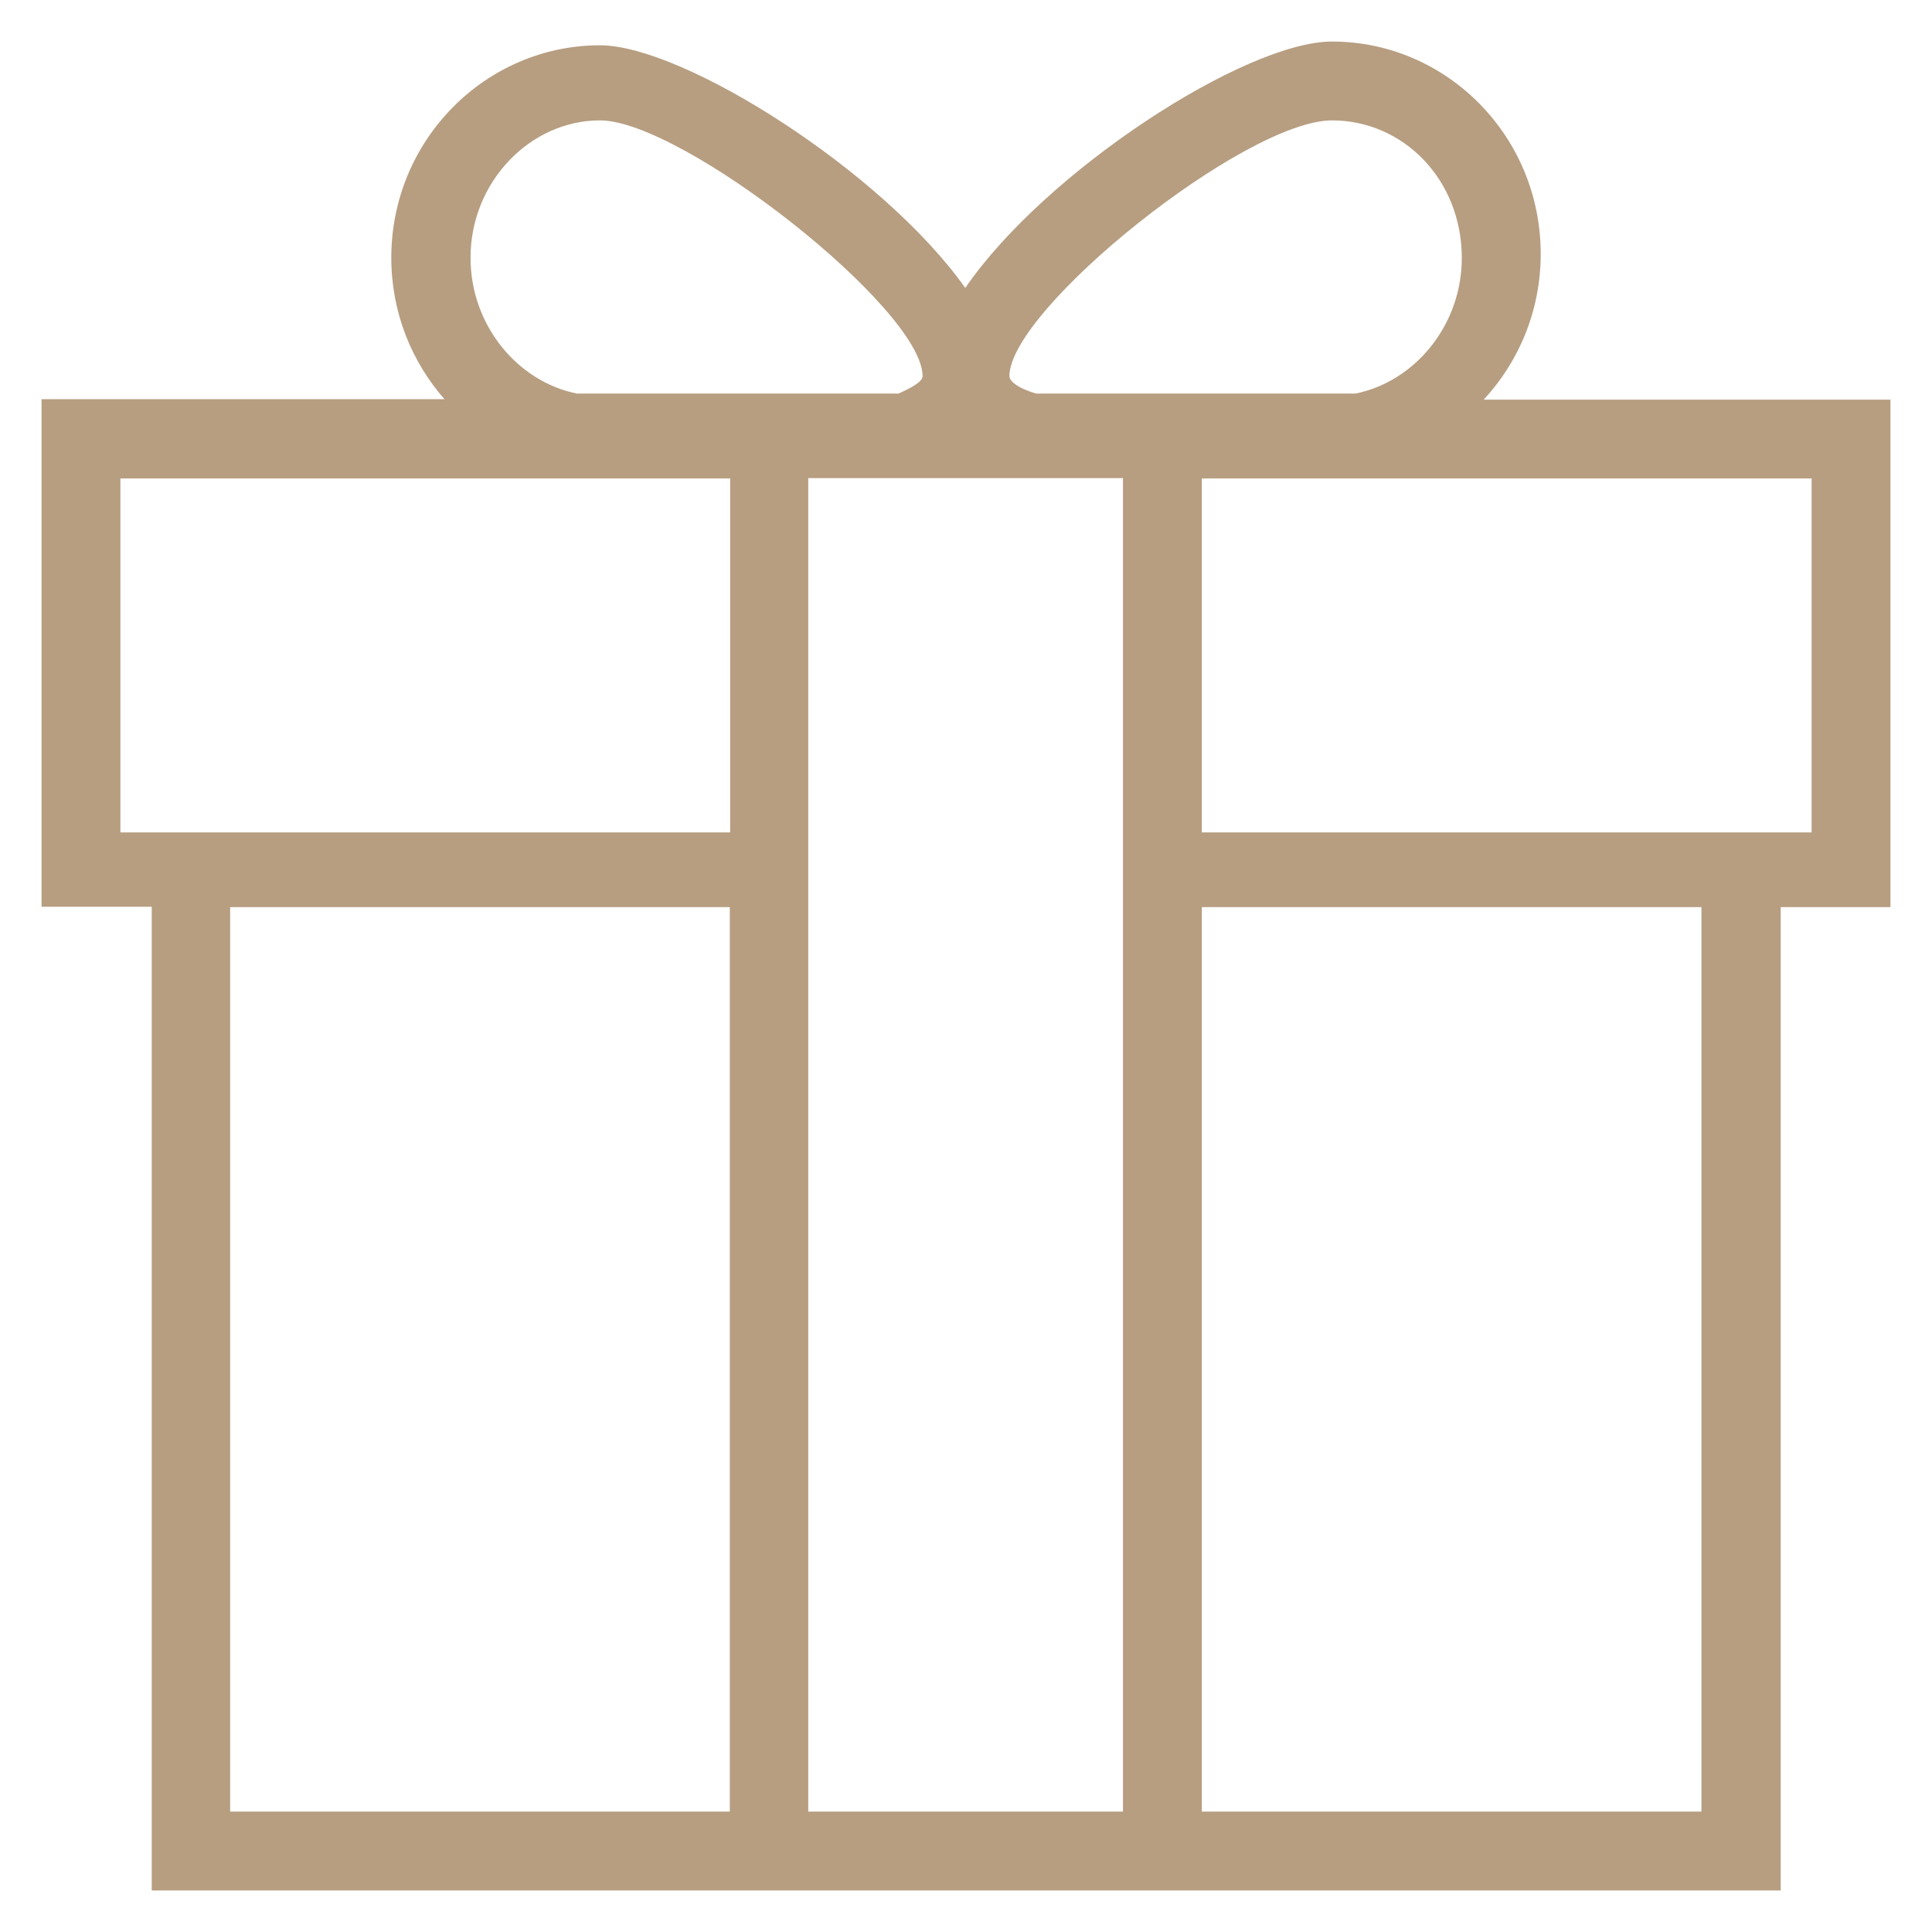 <svg width="32" height="32" viewBox="0 0 32 32" fill="none" xmlns="http://www.w3.org/2000/svg">
<path d="M24.575 6.619C25.156 5.994 25.519 5.144 25.519 4.206C25.519 2.25 23.956 0.688 22.062 0.688C20.625 0.688 17.312 2.837 15.988 4.769C14.619 2.837 11.319 0.75 9.938 0.75C8.05 0.75 6.481 2.312 6.481 4.269C6.481 5.175 6.819 5.994 7.362 6.612H0.688V15.019H2.513V31.312H12.094H19.913H29.494V15.025H31.312V6.619H24.575ZM22.062 1.994C23.238 1.994 24.212 2.969 24.212 4.275C24.212 5.375 23.444 6.319 22.45 6.519H17.163C16.825 6.419 16.719 6.3 16.719 6.231C16.719 5.119 20.625 1.994 22.062 1.994ZM9.938 1.994C11.306 1.994 15.281 5.119 15.281 6.231C15.281 6.331 15.05 6.444 14.881 6.519H9.556C8.562 6.319 7.794 5.375 7.794 4.275C7.787 3.031 8.769 1.994 9.938 1.994ZM12.088 30.006H3.812V15.025H12.088V30.006ZM12.088 13.787H1.994V7.925H12.094V13.787H12.088ZM18.6 30.006H13.387V7.919H18.6V30.006ZM28.181 30.006H19.906V15.025H28.181V30.006ZM30 13.787H19.906V7.925H30.006V13.787H30Z" fill="#B79E81"/>
</svg>
